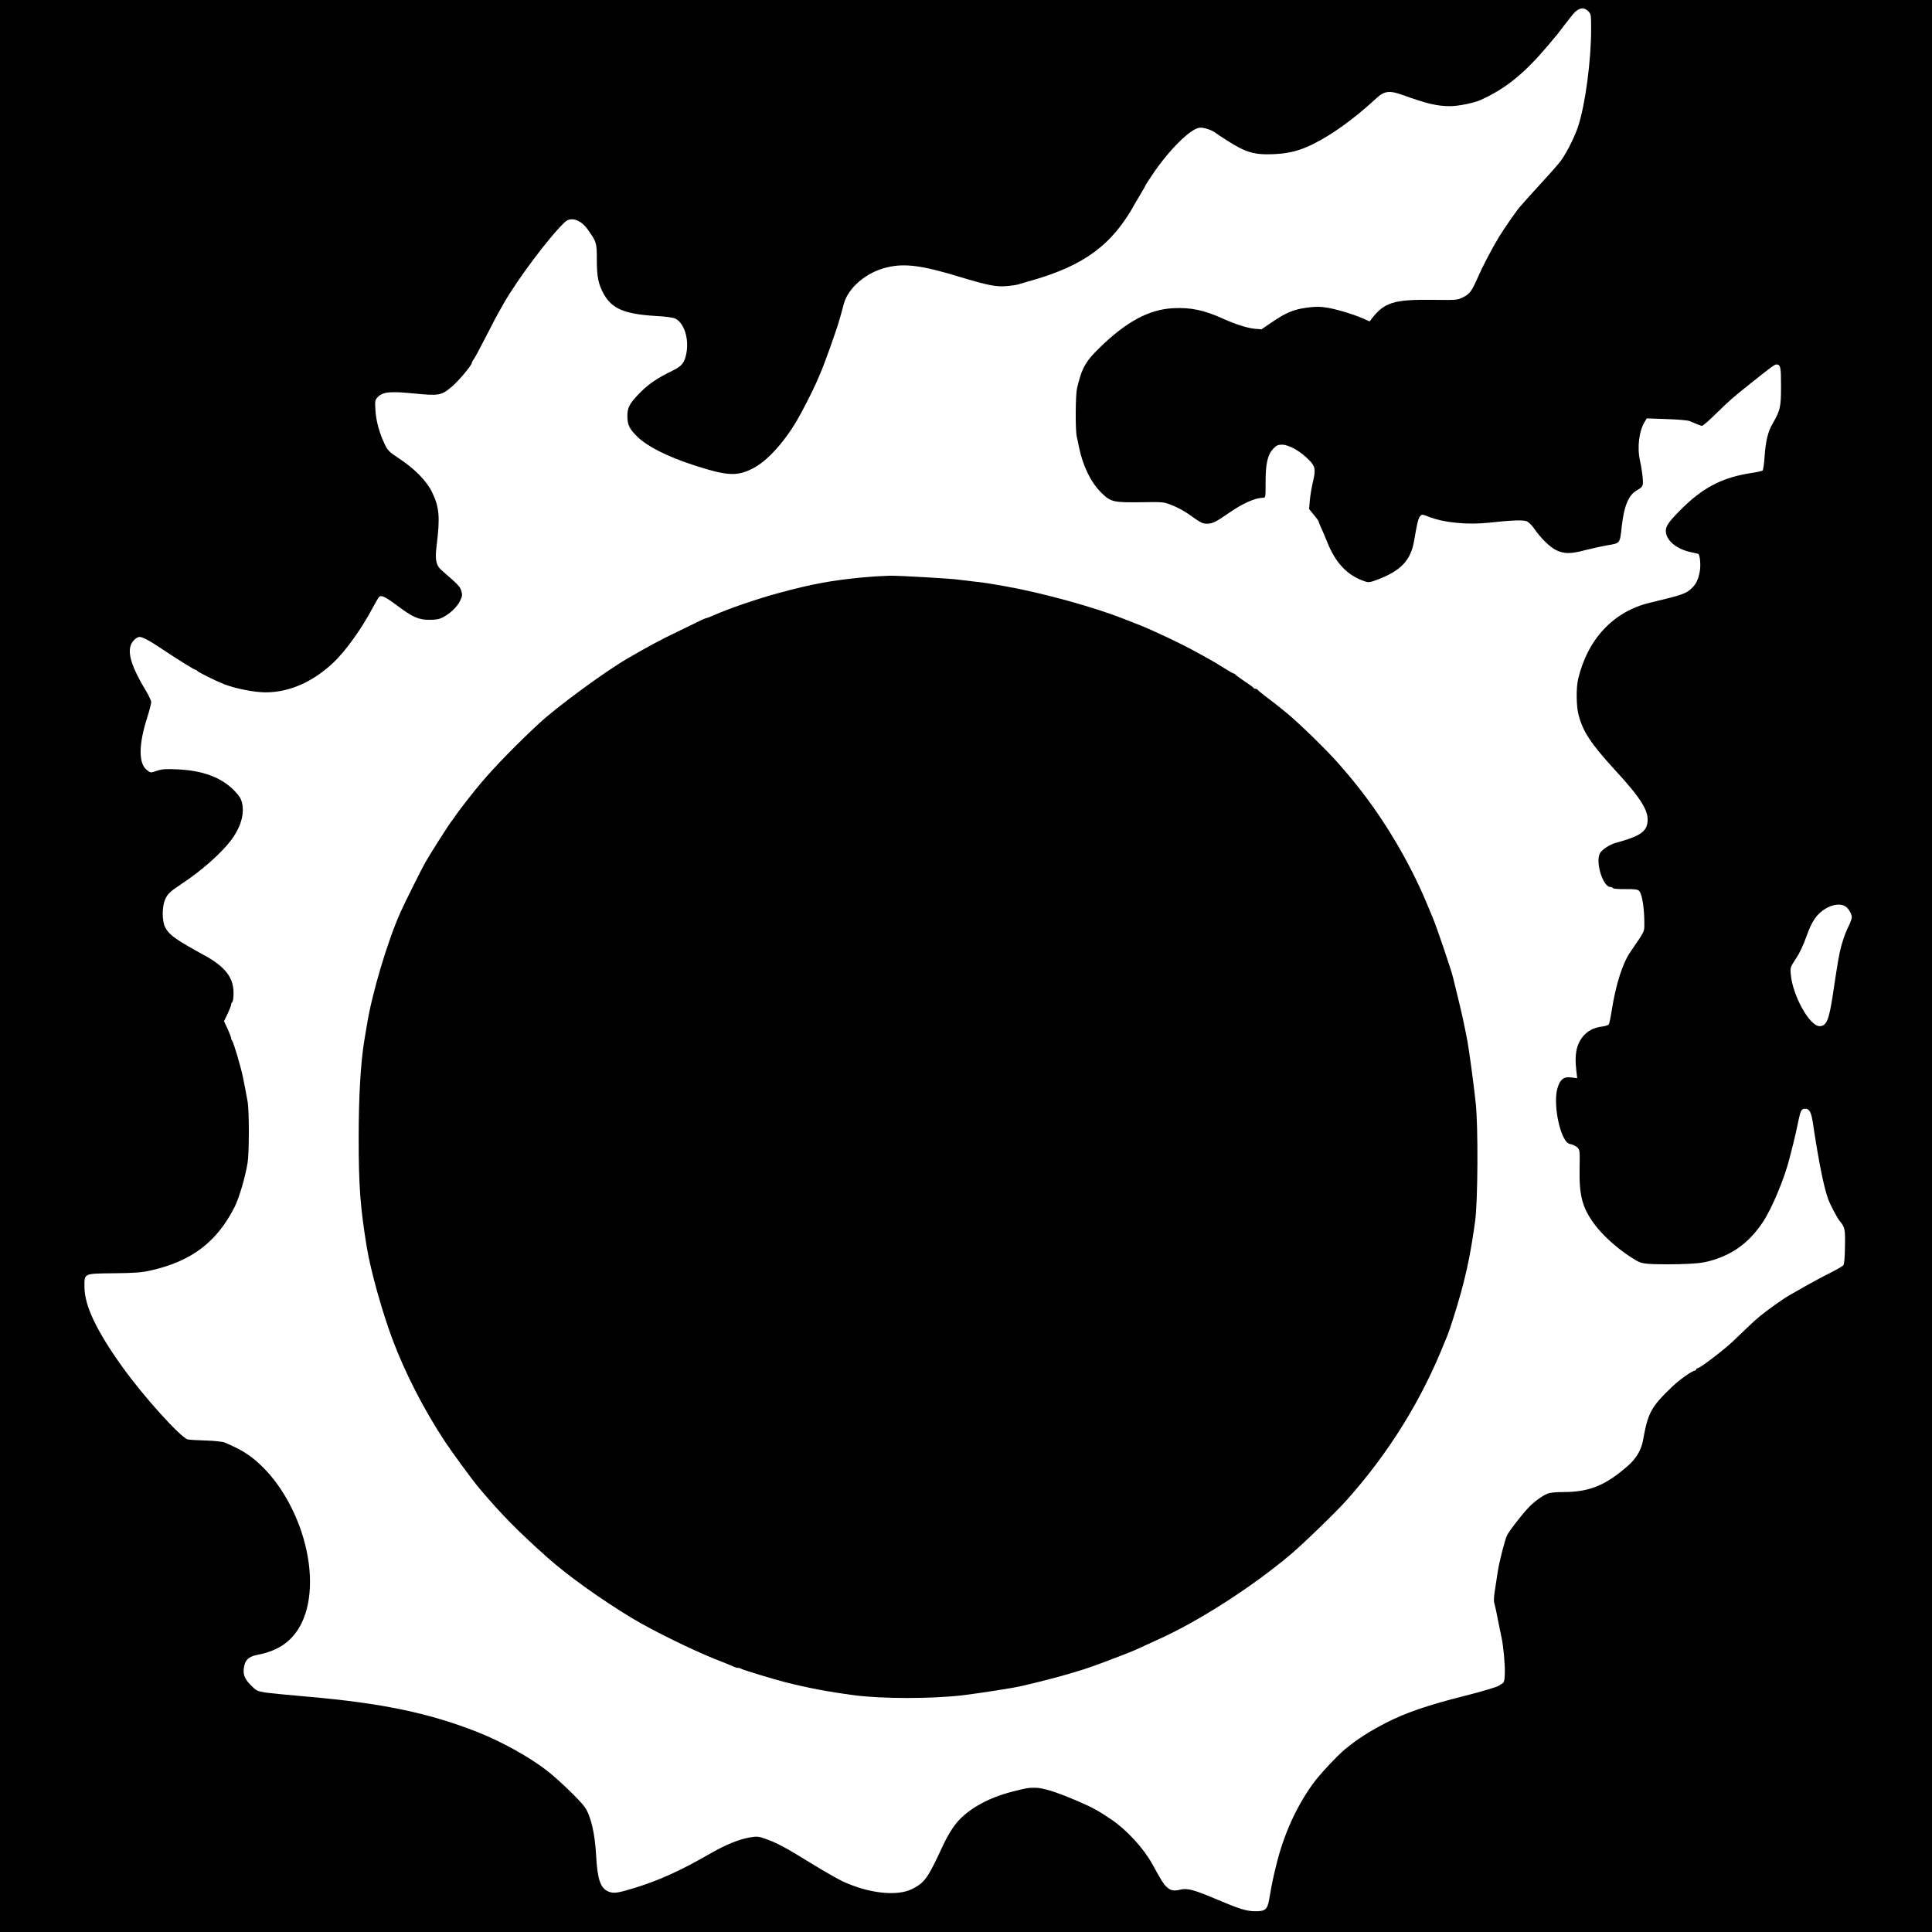 <?xml version="1.0" standalone="no"?>
<!DOCTYPE svg PUBLIC "-//W3C//DTD SVG 20010904//EN"
 "http://www.w3.org/TR/2001/REC-SVG-20010904/DTD/svg10.dtd">
<svg version="1.0" xmlns="http://www.w3.org/2000/svg"
 width="1638pt" height="1638pt" viewBox="0 0 1638 1638"
 preserveAspectRatio="xMidYMid meet">
<g transform="translate(0,1638) scale(0.1,-0.1)"
fill="#000000" stroke="none">
<path d="M0 8190 l0 -8190 8190 0 8190 0 0 8190 0 8190 -8190 0 -8190 0 0
-8190z m13465 8095 c24 -23 25 -29 25 -154 0 -263 -49 -634 -109 -819 -34
-105 -118 -265 -166 -318 -5 -6 -21 -24 -34 -40 -13 -16 -68 -76 -121 -134
-53 -58 -109 -120 -126 -139 -16 -19 -36 -42 -44 -50 -27 -29 -135 -184 -182
-261 -62 -103 -138 -248 -182 -349 -49 -111 -66 -134 -123 -162 -47 -23 -54
-24 -263 -21 -323 3 -401 -21 -509 -158 l-19 -25 -54 24 c-84 37 -221 78 -303
92 -60 10 -95 11 -173 1 -113 -15 -179 -42 -303 -127 l-84 -57 -60 5 c-62 6
-164 39 -270 87 -157 71 -272 95 -419 87 -203 -10 -397 -114 -622 -334 -121
-117 -153 -175 -193 -346 -13 -58 -15 -350 -2 -409 6 -24 15 -68 21 -98 32
-153 100 -291 185 -375 81 -81 102 -86 340 -83 188 3 191 3 263 -26 40 -15
101 -48 135 -72 108 -77 121 -84 160 -84 45 0 77 15 177 85 123 86 227 133
298 135 22 0 22 2 22 132 0 158 17 233 65 284 27 28 40 34 74 34 60 0 158 -56
232 -133 50 -50 55 -80 31 -179 -11 -46 -23 -117 -27 -159 l-6 -75 40 -49 c23
-27 41 -53 41 -57 0 -4 11 -31 24 -60 14 -30 34 -78 46 -108 72 -183 174 -291
322 -339 32 -11 44 -9 115 18 193 75 274 162 302 326 27 157 35 187 50 207 16
19 16 19 68 -1 136 -54 340 -73 533 -51 169 19 273 23 303 11 15 -6 42 -32 60
-57 59 -86 137 -163 192 -189 69 -32 123 -32 245 1 52 13 137 32 189 41 109
19 104 12 121 163 18 166 57 261 123 300 58 34 60 37 54 109 -3 36 -13 100
-22 141 -27 117 -9 259 42 339 l15 24 167 -6 c97 -3 178 -10 196 -17 17 -7 44
-19 62 -26 17 -8 37 -14 44 -14 7 0 63 48 123 108 114 111 134 128 271 238
183 146 220 174 235 174 36 0 40 -21 40 -186 0 -175 -7 -205 -71 -315 -40 -68
-59 -148 -68 -275 -4 -63 -12 -118 -17 -123 -5 -4 -45 -14 -89 -20 -256 -39
-421 -125 -614 -321 -104 -106 -125 -139 -116 -189 12 -71 94 -136 205 -161
30 -7 60 -14 66 -15 17 -5 25 -95 15 -151 -13 -67 -30 -103 -63 -136 -51 -51
-76 -60 -363 -129 -307 -74 -526 -309 -606 -649 -17 -76 -15 -232 5 -304 39
-143 104 -241 307 -463 231 -251 294 -356 275 -456 -14 -74 -77 -112 -271
-164 -45 -12 -113 -56 -129 -85 -43 -71 23 -288 87 -288 9 0 19 -4 22 -10 3
-5 51 -9 106 -8 77 1 104 -3 115 -14 28 -28 47 -159 45 -300 -1 -48 -2 -49
-119 -220 -66 -95 -123 -276 -158 -498 -9 -58 -20 -110 -25 -116 -5 -6 -32
-15 -61 -18 -67 -9 -119 -37 -157 -83 -56 -68 -73 -154 -57 -286 l8 -68 -48 6
c-66 9 -98 -15 -120 -93 -30 -101 0 -319 57 -423 19 -34 32 -45 58 -50 18 -4
43 -17 55 -28 20 -21 21 -30 18 -181 -4 -231 24 -334 132 -477 64 -85 176
-187 285 -260 87 -57 98 -62 167 -68 41 -4 157 -5 257 -3 145 4 198 10 262 27
193 53 330 152 447 324 79 116 189 379 232 555 8 31 22 86 31 122 17 68 25
106 46 205 15 71 24 85 54 85 35 0 51 -29 64 -115 53 -349 92 -541 130 -650
16 -45 76 -159 96 -184 47 -56 50 -69 47 -220 -1 -93 -6 -149 -14 -159 -7 -7
-59 -38 -117 -67 -59 -29 -151 -79 -206 -110 -55 -32 -116 -66 -135 -77 -56
-32 -190 -128 -249 -177 -52 -44 -74 -64 -231 -215 -71 -68 -265 -216 -292
-224 -10 -2 -18 -8 -18 -13 0 -5 -4 -9 -9 -9 -23 0 -132 -77 -195 -138 -177
-169 -204 -218 -246 -452 -14 -82 -59 -158 -129 -218 -192 -168 -328 -222
-551 -222 -62 0 -110 -5 -131 -14 -48 -20 -117 -71 -162 -120 -56 -59 -162
-196 -179 -231 -18 -34 -66 -222 -79 -305 -4 -30 -15 -98 -23 -150 -11 -64
-13 -105 -6 -125 5 -16 18 -77 29 -135 12 -58 25 -125 31 -150 17 -83 31 -234
28 -309 -2 -62 -6 -76 -23 -85 -11 -6 -22 -13 -25 -16 -11 -11 -142 -50 -296
-89 -312 -78 -505 -145 -674 -233 -144 -76 -226 -129 -335 -217 -68 -56 -224
-223 -276 -297 -142 -198 -246 -431 -308 -684 -29 -118 -35 -147 -61 -295 -15
-84 -33 -100 -118 -99 -76 1 -131 18 -332 103 -185 79 -246 95 -304 80 -56
-14 -85 -7 -119 27 -24 23 -42 53 -120 194 -71 129 -214 285 -342 372 -108 74
-170 108 -298 162 -179 76 -285 109 -353 109 -55 1 -80 -4 -199 -35 -189 -49
-347 -135 -448 -243 -42 -45 -93 -127 -133 -213 -128 -277 -154 -313 -260
-367 -129 -65 -372 -38 -595 67 -41 20 -162 89 -269 155 -216 133 -284 169
-380 203 -60 21 -71 22 -133 12 -95 -17 -203 -61 -337 -138 -252 -145 -436
-228 -645 -292 -137 -42 -173 -47 -217 -29 -68 29 -93 103 -104 307 -10 186
-45 336 -97 410 -39 56 -224 234 -321 309 -146 114 -387 247 -585 325 -412
163 -816 247 -1441 301 -162 14 -326 30 -365 36 -65 11 -73 15 -121 64 -55 56
-68 96 -53 163 12 53 42 78 112 92 183 35 299 119 373 267 97 197 96 487 -1
778 -73 217 -193 417 -334 553 -94 92 -168 139 -316 202 -17 7 -87 15 -160 17
-71 2 -140 6 -152 9 -58 12 -372 359 -555 614 -219 306 -320 517 -322 676 -1
120 -10 116 249 119 180 2 237 6 313 24 345 77 560 240 711 538 39 79 90 251
110 374 14 85 14 437 1 515 -17 92 -28 154 -41 214 -16 80 -79 293 -90 305 -5
5 -9 15 -9 22 0 7 -14 42 -30 79 l-31 66 31 64 c16 34 30 70 30 78 0 8 5 18
10 21 5 3 10 37 10 76 0 131 -71 223 -246 319 -249 136 -299 172 -335 241 -26
52 -26 171 0 231 22 50 39 67 146 138 161 106 328 254 409 360 88 114 122 233
96 330 -9 34 -27 60 -73 106 -109 106 -263 162 -473 171 -97 5 -132 2 -170
-11 -60 -20 -57 -21 -93 9 -67 57 -65 215 5 435 20 63 36 125 36 137 0 12 -21
57 -47 100 -139 231 -168 357 -98 427 14 14 34 26 45 26 27 0 89 -33 203 -110
129 -86 264 -170 275 -170 5 0 10 -3 12 -8 4 -9 157 -85 228 -113 95 -37 258
-69 351 -69 202 0 402 88 577 254 103 97 241 290 332 464 24 45 49 87 56 93
18 15 55 -3 152 -76 131 -98 181 -120 272 -120 58 0 85 5 118 23 62 33 118 87
143 139 19 39 20 50 10 83 -11 37 -23 50 -167 175 -47 40 -57 89 -43 203 31
250 24 332 -39 461 -45 93 -149 199 -279 284 -80 53 -96 67 -118 114 -47 95
-77 203 -82 294 -5 79 -4 87 18 111 44 46 105 52 308 32 214 -21 233 -18 324
60 56 47 166 179 167 199 0 5 8 21 19 35 10 15 53 95 95 177 75 147 86 168
155 290 120 210 387 566 520 692 50 48 135 21 194 -63 75 -106 77 -112 77
-257 0 -147 13 -208 60 -292 70 -124 177 -168 440 -184 81 -4 147 -13 165 -22
74 -36 117 -168 95 -290 -15 -82 -37 -112 -113 -149 -142 -69 -217 -121 -298
-207 -74 -78 -91 -112 -90 -185 1 -72 17 -104 85 -171 85 -83 256 -169 478
-241 280 -91 364 -96 496 -30 120 60 262 213 376 405 44 74 134 249 170 332 9
20 23 53 31 72 30 67 140 374 159 445 4 14 11 39 16 55 4 17 16 56 24 89 38
139 194 270 369 310 149 35 298 15 612 -81 236 -71 308 -86 394 -79 41 3 89
10 105 15 17 6 65 19 106 31 454 129 692 305 886 660 17 30 43 74 57 97 15 24
27 45 27 48 0 3 27 46 60 94 138 206 320 388 399 398 37 5 112 -21 146 -50 6
-4 42 -29 80 -53 166 -107 237 -128 405 -121 164 7 279 46 462 158 124 76 276
194 408 317 66 61 111 67 221 27 207 -75 293 -95 405 -95 67 0 200 27 254 51
216 97 373 225 579 469 39 47 75 90 79 95 4 6 35 46 69 90 33 44 69 87 79 96
41 35 77 37 109 4z m2183 -7591 c25 -17 52 -64 52 -91 0 -10 -9 -36 -19 -58
-34 -70 -48 -108 -70 -185 -18 -66 -30 -134 -72 -415 -32 -213 -54 -265 -112
-265 -85 0 -228 258 -244 437 -6 60 -5 62 43 135 31 46 63 114 88 185 46 132
89 195 166 241 61 36 130 43 168 16z"/>
<path d="M7320 11485 c-267 -25 -436 -56 -715 -132 -180 -48 -429 -134 -553
-189 -29 -13 -57 -24 -61 -24 -5 0 -26 -8 -48 -19 -21 -10 -113 -55 -204 -99
-141 -68 -239 -120 -414 -222 -192 -111 -589 -402 -750 -549 -176 -162 -378
-368 -495 -507 -55 -64 -178 -222 -211 -269 -18 -27 -36 -52 -39 -55 -12 -11
-190 -290 -223 -350 -36 -63 -178 -349 -210 -421 -113 -252 -245 -696 -288
-969 -6 -36 -15 -90 -20 -120 -32 -196 -48 -476 -48 -830 0 -404 13 -581 68
-920 34 -207 134 -564 226 -805 104 -272 253 -563 420 -820 69 -107 244 -346
307 -421 187 -222 327 -364 578 -588 171 -153 456 -357 725 -519 164 -99 506
-267 695 -342 80 -31 153 -61 162 -66 10 -5 25 -9 33 -9 8 0 23 -4 33 -10 15
-9 278 -89 362 -110 201 -51 364 -82 588 -112 240 -32 666 -32 932 0 158 20
420 61 485 76 11 3 70 17 130 31 61 15 157 40 215 56 176 50 227 67 360 117
217 82 247 94 315 126 39 18 99 46 135 62 337 149 797 443 1130 723 107 90
386 360 476 461 359 401 639 853 835 1348 5 12 13 32 19 45 20 48 81 240 115
363 56 205 88 365 122 614 23 169 26 801 5 995 -16 153 -58 464 -72 535 -32
163 -42 210 -81 370 -17 69 -34 141 -39 160 -12 56 -143 442 -175 515 -7 17
-30 71 -50 120 -143 342 -358 706 -590 995 -33 41 -64 80 -70 86 -5 6 -41 48
-80 93 -93 108 -332 342 -447 437 -101 82 -96 78 -183 144 -33 25 -61 48 -63
53 -2 4 -10 7 -17 7 -7 0 -15 3 -17 8 -1 4 -37 30 -78 57 -41 28 -76 53 -78
58 -2 4 -8 7 -13 7 -4 0 -39 20 -76 43 -37 24 -95 59 -128 77 -33 18 -87 48
-120 66 -62 35 -204 105 -290 144 -27 13 -77 35 -110 50 -33 14 -87 37 -120
49 -33 13 -69 27 -80 31 -248 100 -701 225 -1015 280 -36 6 -87 15 -115 20
-27 5 -95 14 -150 20 -55 6 -111 13 -125 15 -51 9 -498 35 -585 34 -49 -1
-151 -7 -225 -14z"/>
</g>
</svg>
